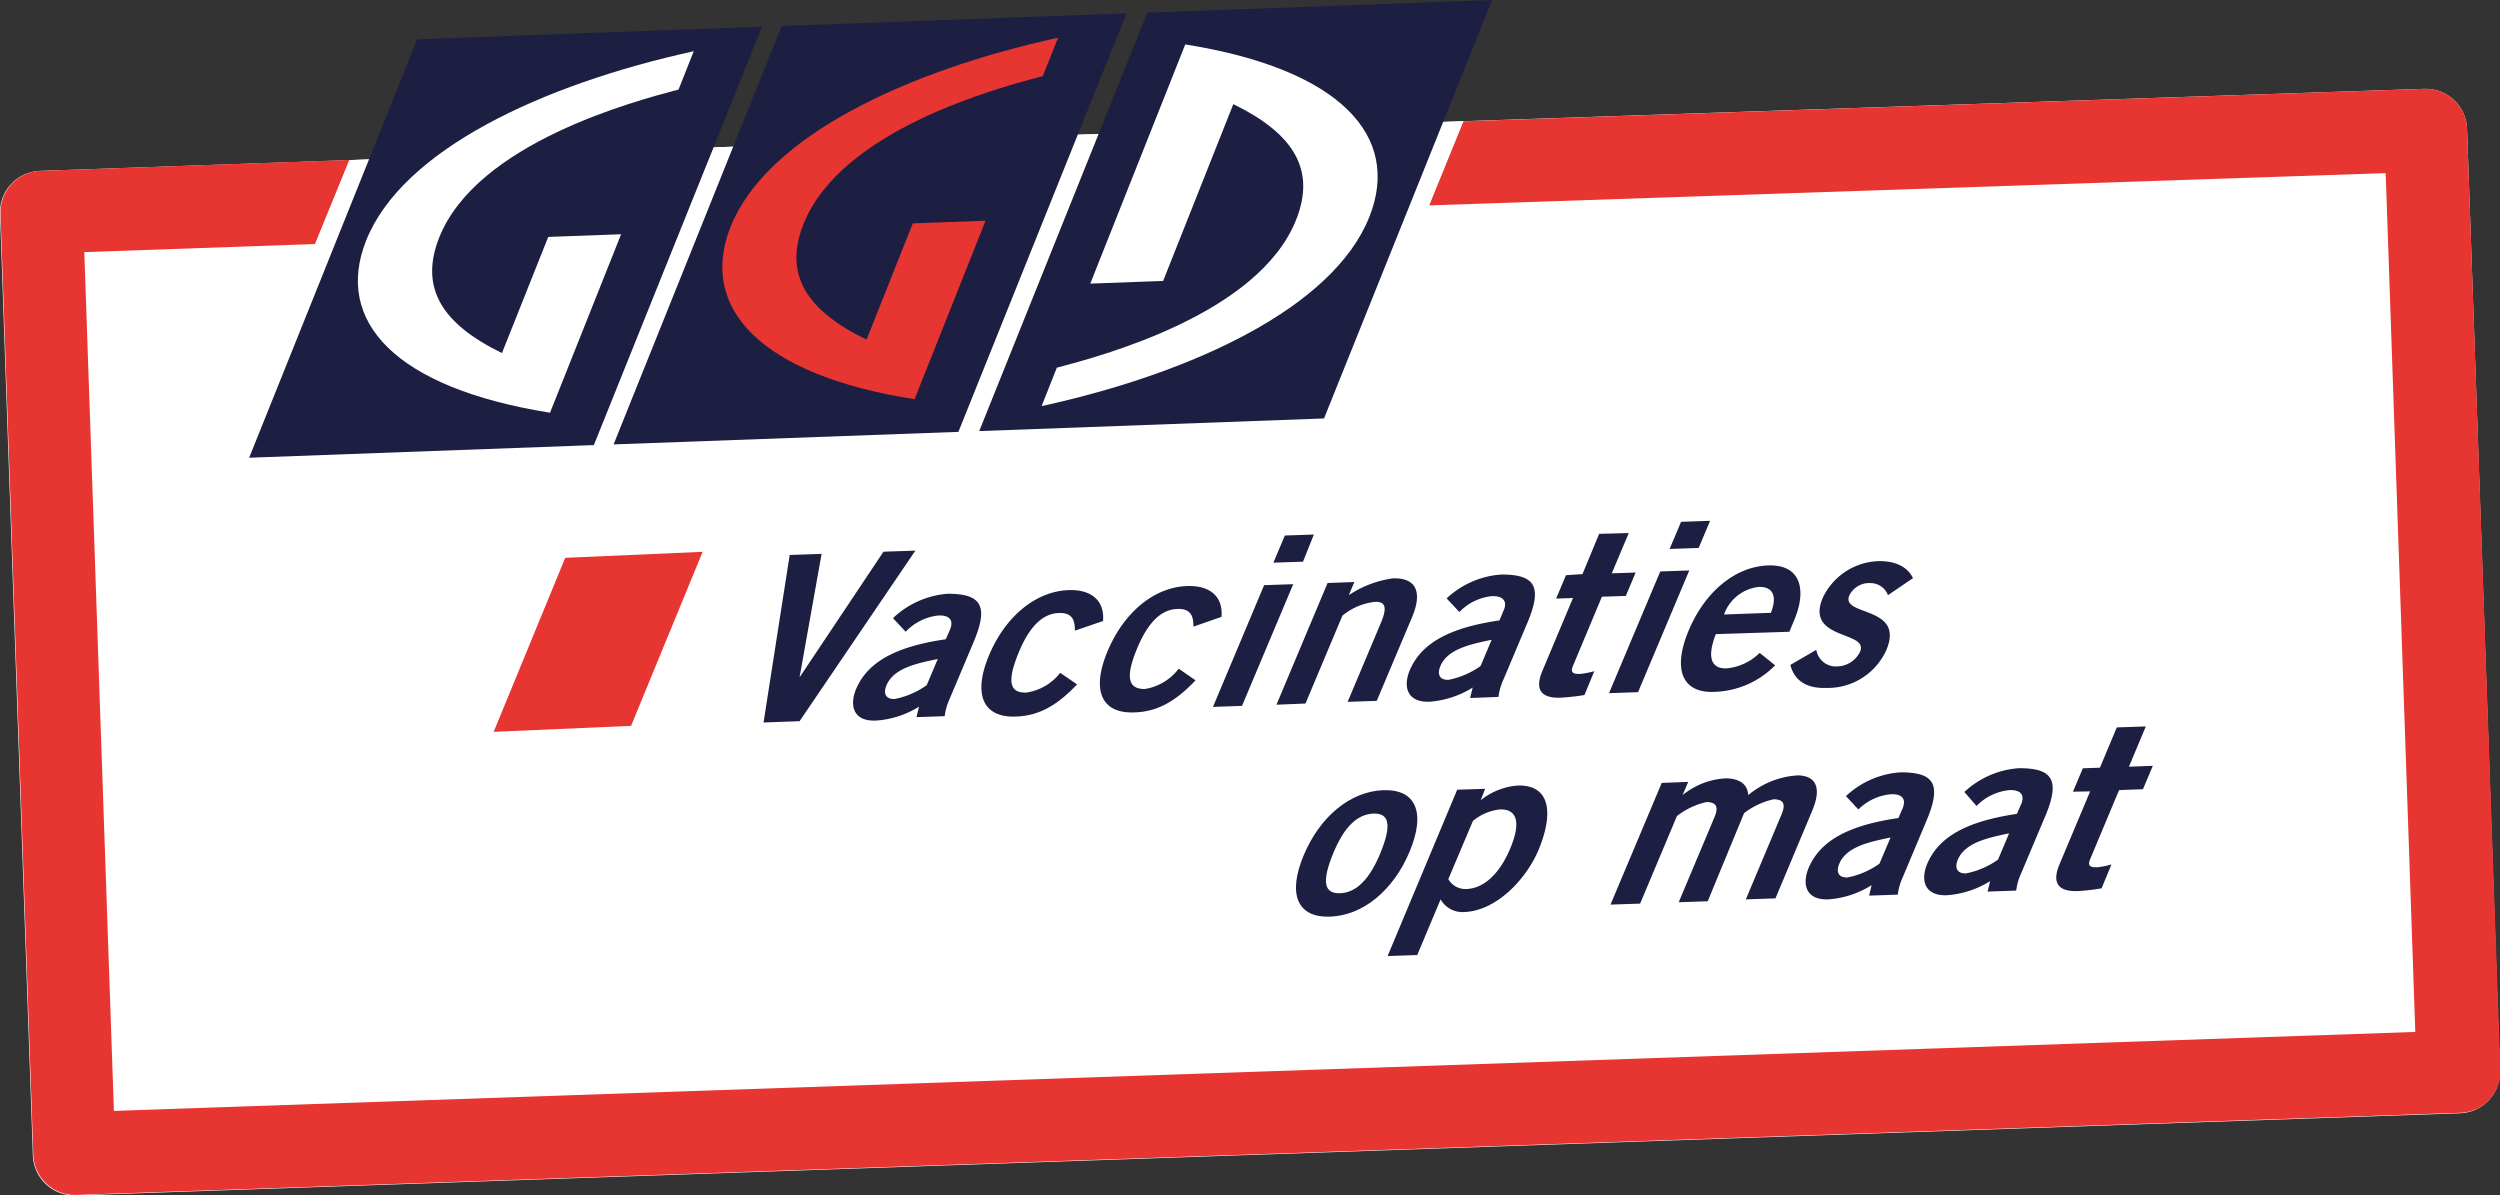 <svg id="Laag_1" data-name="Laag 1" xmlns="http://www.w3.org/2000/svg" viewBox="0 0 253.26 121.1"><rect x="0" y="0" width="253.26" height="121.1" fill="#333333" stroke="none"/><polygon points="70.87 23.38 68.8 23.45 33.99 24.67 31.92 24.74 8.54 25.56 11.58 112.56 244.72 104.53 241.68 17.53 144.77 20.8 142.7 20.87 70.87 23.38" style="fill:#fff"/><path d="M252.13,111.45a4.22,4.22,0,0,1-2.93,1.33L7.68,121.1H7.53a4.2,4.2,0,0,1-4.2-4L0,21.65a4.21,4.21,0,0,1,4.05-4.34L35.4,16.22l2.05-.08,34.83-1.21,2-.07,71.86-2.51,2.05-.07L245.58,9h.15a4.19,4.19,0,0,1,4.19,4l3.33,95.4A4.2,4.2,0,0,1,252.13,111.45Z" style="fill:#fff"/><polygon points="142.7 20.87 146.19 12.35 74.33 14.86 70.87 23.38 142.7 20.87" style="fill:#fff"/><polygon points="68.8 23.45 72.28 14.93 37.45 16.14 33.99 24.67 68.8 23.45" style="fill:#cf374a"/><polygon points="70.87 23.38 74.33 14.86 72.28 14.93 68.8 23.45 70.87 23.38" style="fill:#fff"/><path d="M245.73,9h-.15l-97.34,3.29-3.47,8.52,96.91-3.27,3,87-233.14,8-3-87,23.38-.82,3.48-8.52L4.05,17.31a4.21,4.21,0,0,0-4,4.34l3.33,95.4a4.2,4.2,0,0,0,4.2,4h.15l241.52-8.32a4.18,4.18,0,0,0,4.05-4.34L249.92,13A4.19,4.19,0,0,0,245.73,9Z" style="fill:#e73532"/><polygon points="33.99 24.67 37.45 16.14 35.4 16.22 31.92 24.74 33.99 24.67" style="fill:#fff"/><polygon points="144.77 20.8 148.24 12.28 146.19 12.35 142.7 20.87 144.77 20.8" style="fill:#fff"/><polygon points="57.26 56.51 50.01 74.14 63.93 73.53 71.18 55.9 57.26 56.51" style="fill:#e73532;fill-rule:evenodd"/><polygon points="116.23 1.28 99.2 43.67 134.13 42.39 151.16 0 116.23 1.28" style="fill:#1c1f41;fill-rule:evenodd"/><polygon points="79.19 2.63 62.16 45.02 97.09 43.75 114.12 1.35 79.19 2.63" style="fill:#1c1f41;fill-rule:evenodd"/><path d="M87.79,34.39l4.68-11.76,7.37-.27L92.65,40.44C77,38,70.77,31.18,74,23c3.63-9.14,17.73-15.79,33.19-19.18l-1.55,3.89c-4.43,1.16-20.43,5.39-24.25,15-2,5.05.25,8.71,6.38,11.69" style="fill:#e73532;fill-rule:evenodd"/><path d="M105.52,41.14l1.54-3.89c4.43-1.17,20.44-5.39,24.25-15,2-5.06-.24-8.71-6.37-11.7l-7.11,17.91-7.38.27,9.62-24.23C135.76,7,142,13.79,138.71,22,135.07,31.1,121,37.75,105.52,41.14" style="fill:#fff;fill-rule:evenodd"/><polygon points="42.27 3.98 25.24 46.37 60.16 45.09 77.2 2.7 42.27 3.98" style="fill:#1c1f41;fill-rule:evenodd"/><path d="M50.86,35.74,55.54,24l7.38-.27-7.2,18.08C40,39.3,33.85,32.53,37.09,24.37,40.73,15.22,54.82,8.58,70.28,5.19L68.74,9.07c-4.43,1.17-20.44,5.4-24.25,15-2,5.06.24,8.72,6.37,11.7" style="fill:#fff;fill-rule:evenodd"/><path d="M80,56.22l3.23-.11L81,68.62h0L89.5,55.89l3.23-.11L81,73.06l-3.65.13Z" style="fill:#1c1f41"/><path d="M92.84,72.65l.26-1.06A9.45,9.45,0,0,1,88.71,73c-2.23.08-2.68-1.47-2-3.16,1.17-2.8,4.07-4.35,9.1-5.08l.44-1c.4-1-.14-1.45-1.18-1.41A5.32,5.32,0,0,0,91.75,64l-1.29-1.38A9.06,9.06,0,0,1,96,60.15c3.3,0,4.21,1.12,2.66,4.82l-2.45,5.81a6,6,0,0,0-.51,1.77ZM95,66.76c-2.13.44-4.46.92-5.19,2.65-.39.93,0,1.43.82,1.4a8.29,8.29,0,0,0,3.25-1.4Z" style="fill:#1c1f41"/><path d="M108.89,63.89c0-1-.2-1.84-1.63-1.79-1.64.06-3,1.37-4.11,4.12s-.92,4,.82,3.94a5.31,5.31,0,0,0,3.43-2l1.71,1.17c-2.12,2.25-4,3.2-6.24,3.26-3.34.11-4.31-2.31-2.67-6.22s4.71-6.47,8.06-6.59c2.32-.08,3.66,1.09,3.48,3.13Z" style="fill:#1c1f41"/><path d="M120.9,63.48c0-1-.21-1.84-1.63-1.79-1.64.05-3,1.36-4.12,4.11s-.91,4,.82,4a5.39,5.39,0,0,0,3.44-2.06l1.7,1.18c-2.11,2.24-4,3.2-6.23,3.25-3.35.12-4.32-2.3-2.67-6.22s4.71-6.47,8.05-6.58c2.33-.08,3.66,1.08,3.48,3.12Z" style="fill:#1c1f41"/><path d="M125.82,71.51l-2.94.1,5.18-12.33,2.95-.1ZM129,57l1.16-2.75,2.94-.1L132,56.9Z" style="fill:#1c1f41"/><path d="M129.31,71.39l5.18-12.33,2.71-.1-.56,1.33a10.74,10.74,0,0,1,4.46-1.7c2.46-.08,3,1.49,1.92,4L139.47,71l-2.95.1,3.37-8c.7-1.66.4-2.16-.6-2.13a6.24,6.24,0,0,0-3.3,1.4l-3.74,8.9Z" style="fill:#1c1f41"/><path d="M148.93,70.71l.26-1.06a9.53,9.53,0,0,1-4.39,1.44c-2.23.07-2.68-1.48-2-3.16,1.18-2.8,4.07-4.35,9.1-5.08l.44-1.05c.4-.95-.14-1.44-1.18-1.41A5.33,5.33,0,0,0,147.84,62l-1.29-1.38a9,9,0,0,1,5.55-2.42c3.3,0,4.21,1.12,2.66,4.82l-2.45,5.81a6,6,0,0,0-.51,1.77Zm2.18-5.9c-2.13.45-4.46.93-5.19,2.66-.39.93,0,1.43.82,1.4a8.44,8.44,0,0,0,3.25-1.4Z" style="fill:#1c1f41"/><path d="M160.31,58.16,162,54.08,165,54l-1.72,4.08,2.42-.08-1,2.37-2.42.08-2.93,7c-.28.67,0,.85.71.82a7.57,7.57,0,0,0,1.45-.28l-1,2.42a23.08,23.08,0,0,1-2.41.27c-2.18.07-2.58-1-1.84-2.74l3.09-7.36-1.71.06,1-2.37Z" style="fill:#1c1f41"/><path d="M165.94,70.12l-2.94.1,5.19-12.33,2.94-.1Zm3.2-14.51,1.16-2.75,2.94-.1-1.16,2.75Z" style="fill:#1c1f41"/><path d="M173.82,64.24c-1,2.56-.31,3.51,1.06,3.47a5.48,5.48,0,0,0,3.38-1.57l1.57,1.26a9,9,0,0,1-6.23,2.69c-3.2.11-4.17-2.31-2.53-6.22s4.71-6.48,8.06-6.59,3.89,2.53,2.65,5.49L181.27,64Zm5.58-2.16c.67-1.71.19-2.67-1.24-2.62a4.23,4.23,0,0,0-3.51,2.79Z" style="fill:#1c1f41"/><path d="M191.26,60.29a1.89,1.89,0,0,0-1.75-1.22,2.24,2.24,0,0,0-2.17,1.26c-.89,2.12,5.66,1,3.76,5.51A6.51,6.51,0,0,1,185,69.69c-2,.07-3.22-.75-3.63-2.33L184,65.83a2,2,0,0,0,2.12,1.68A2.63,2.63,0,0,0,188.44,66c.89-2.11-5.6-1.13-3.79-5.43a6.47,6.47,0,0,1,5.58-3.72c1.64-.06,3,.51,3.56,1.72Z" style="fill:#1c1f41"/><path d="M140.13,80.05c3.34-.12,4.31,2.3,2.67,6.22s-4.71,6.47-8.06,6.59-4.31-2.31-2.67-6.22S136.78,80.17,140.13,80.05Zm-1,2.37c-1.64.06-3,1.37-4.11,4.12s-.91,4,.72,3.95,3-1.37,4.12-4.12S140.77,82.36,139.13,82.42Z" style="fill:#1c1f41"/><path d="M147.62,80l2.83-.09L150,81.07a6.79,6.79,0,0,1,3.73-1.49c3.28-.11,3.72,2.72,2.11,6.57-1.28,3-4.31,6.13-7.49,6.24a2.54,2.54,0,0,1-2.41-1.28h0l-2.37,5.64-3,.1Zm-.9,9.06a2,2,0,0,0,1.84,1c1.75-.06,3.35-1.52,4.44-4.12s.7-4-1.05-3.94a5.06,5.06,0,0,0-2.74,1.17Z" style="fill:#1c1f41"/><path d="M163.15,91.64l5.19-12.33,2.68-.1-.56,1.33a7.56,7.56,0,0,1,4.36-1.69c1.28,0,2.23.53,2.28,1.7a8.65,8.65,0,0,1,5-2c1.28,0,2.72.65,1.48,3.59l-3.72,8.87-3,.1,3.62-8.61c.42-1,.25-1.52-.8-1.53a7.53,7.53,0,0,0-3,1.41L173,91.3l-2.94.1,3.62-8.61c.42-1,.25-1.52-.8-1.54a7.56,7.56,0,0,0-3,1.42l-3.73,8.87Z" style="fill:#1c1f41"/><path d="M189.35,90.73l.25-1.06a9.42,9.42,0,0,1-4.39,1.44c-2.23.08-2.68-1.47-2-3.16,1.18-2.8,4.07-4.35,9.11-5.08l.43-1c.4-1-.14-1.45-1.18-1.41A5.35,5.35,0,0,0,188.26,82L187,80.65a8.94,8.94,0,0,1,5.55-2.41c3.29,0,4.2,1.11,2.65,4.81l-2.44,5.81a6,6,0,0,0-.51,1.77Zm2.17-5.89c-2.13.45-4.46.92-5.19,2.65-.39.93,0,1.43.82,1.4a8.22,8.22,0,0,0,3.25-1.4Z" style="fill:#1c1f41"/><path d="M201.35,90.32l.26-1.06a9.51,9.51,0,0,1-4.39,1.43c-2.23.08-2.68-1.47-2-3.15,1.18-2.8,4.07-4.35,9.1-5.09l.44-1c.4-1-.14-1.44-1.18-1.41a5.37,5.37,0,0,0-3.35,1.61L199,80.23a9,9,0,0,1,5.55-2.41c3.3,0,4.21,1.12,2.66,4.82l-2.45,5.81a5.91,5.91,0,0,0-.51,1.77Zm2.18-5.9c-2.13.45-4.46.93-5.19,2.66-.39.92,0,1.43.82,1.4a8.44,8.44,0,0,0,3.25-1.4Z" style="fill:#1c1f41"/><path d="M212.73,77.77l1.71-4.08,2.94-.1-1.71,4.08,2.42-.09-1,2.37-2.42.09-2.93,7c-.28.67,0,.84.71.82a8.46,8.46,0,0,0,1.45-.29l-1,2.42a20.73,20.73,0,0,1-2.41.28c-2.18.07-2.58-1-1.84-2.75l3.09-7.35L210,80.2l1-2.37Z" style="fill:#1c1f41"/></svg>
